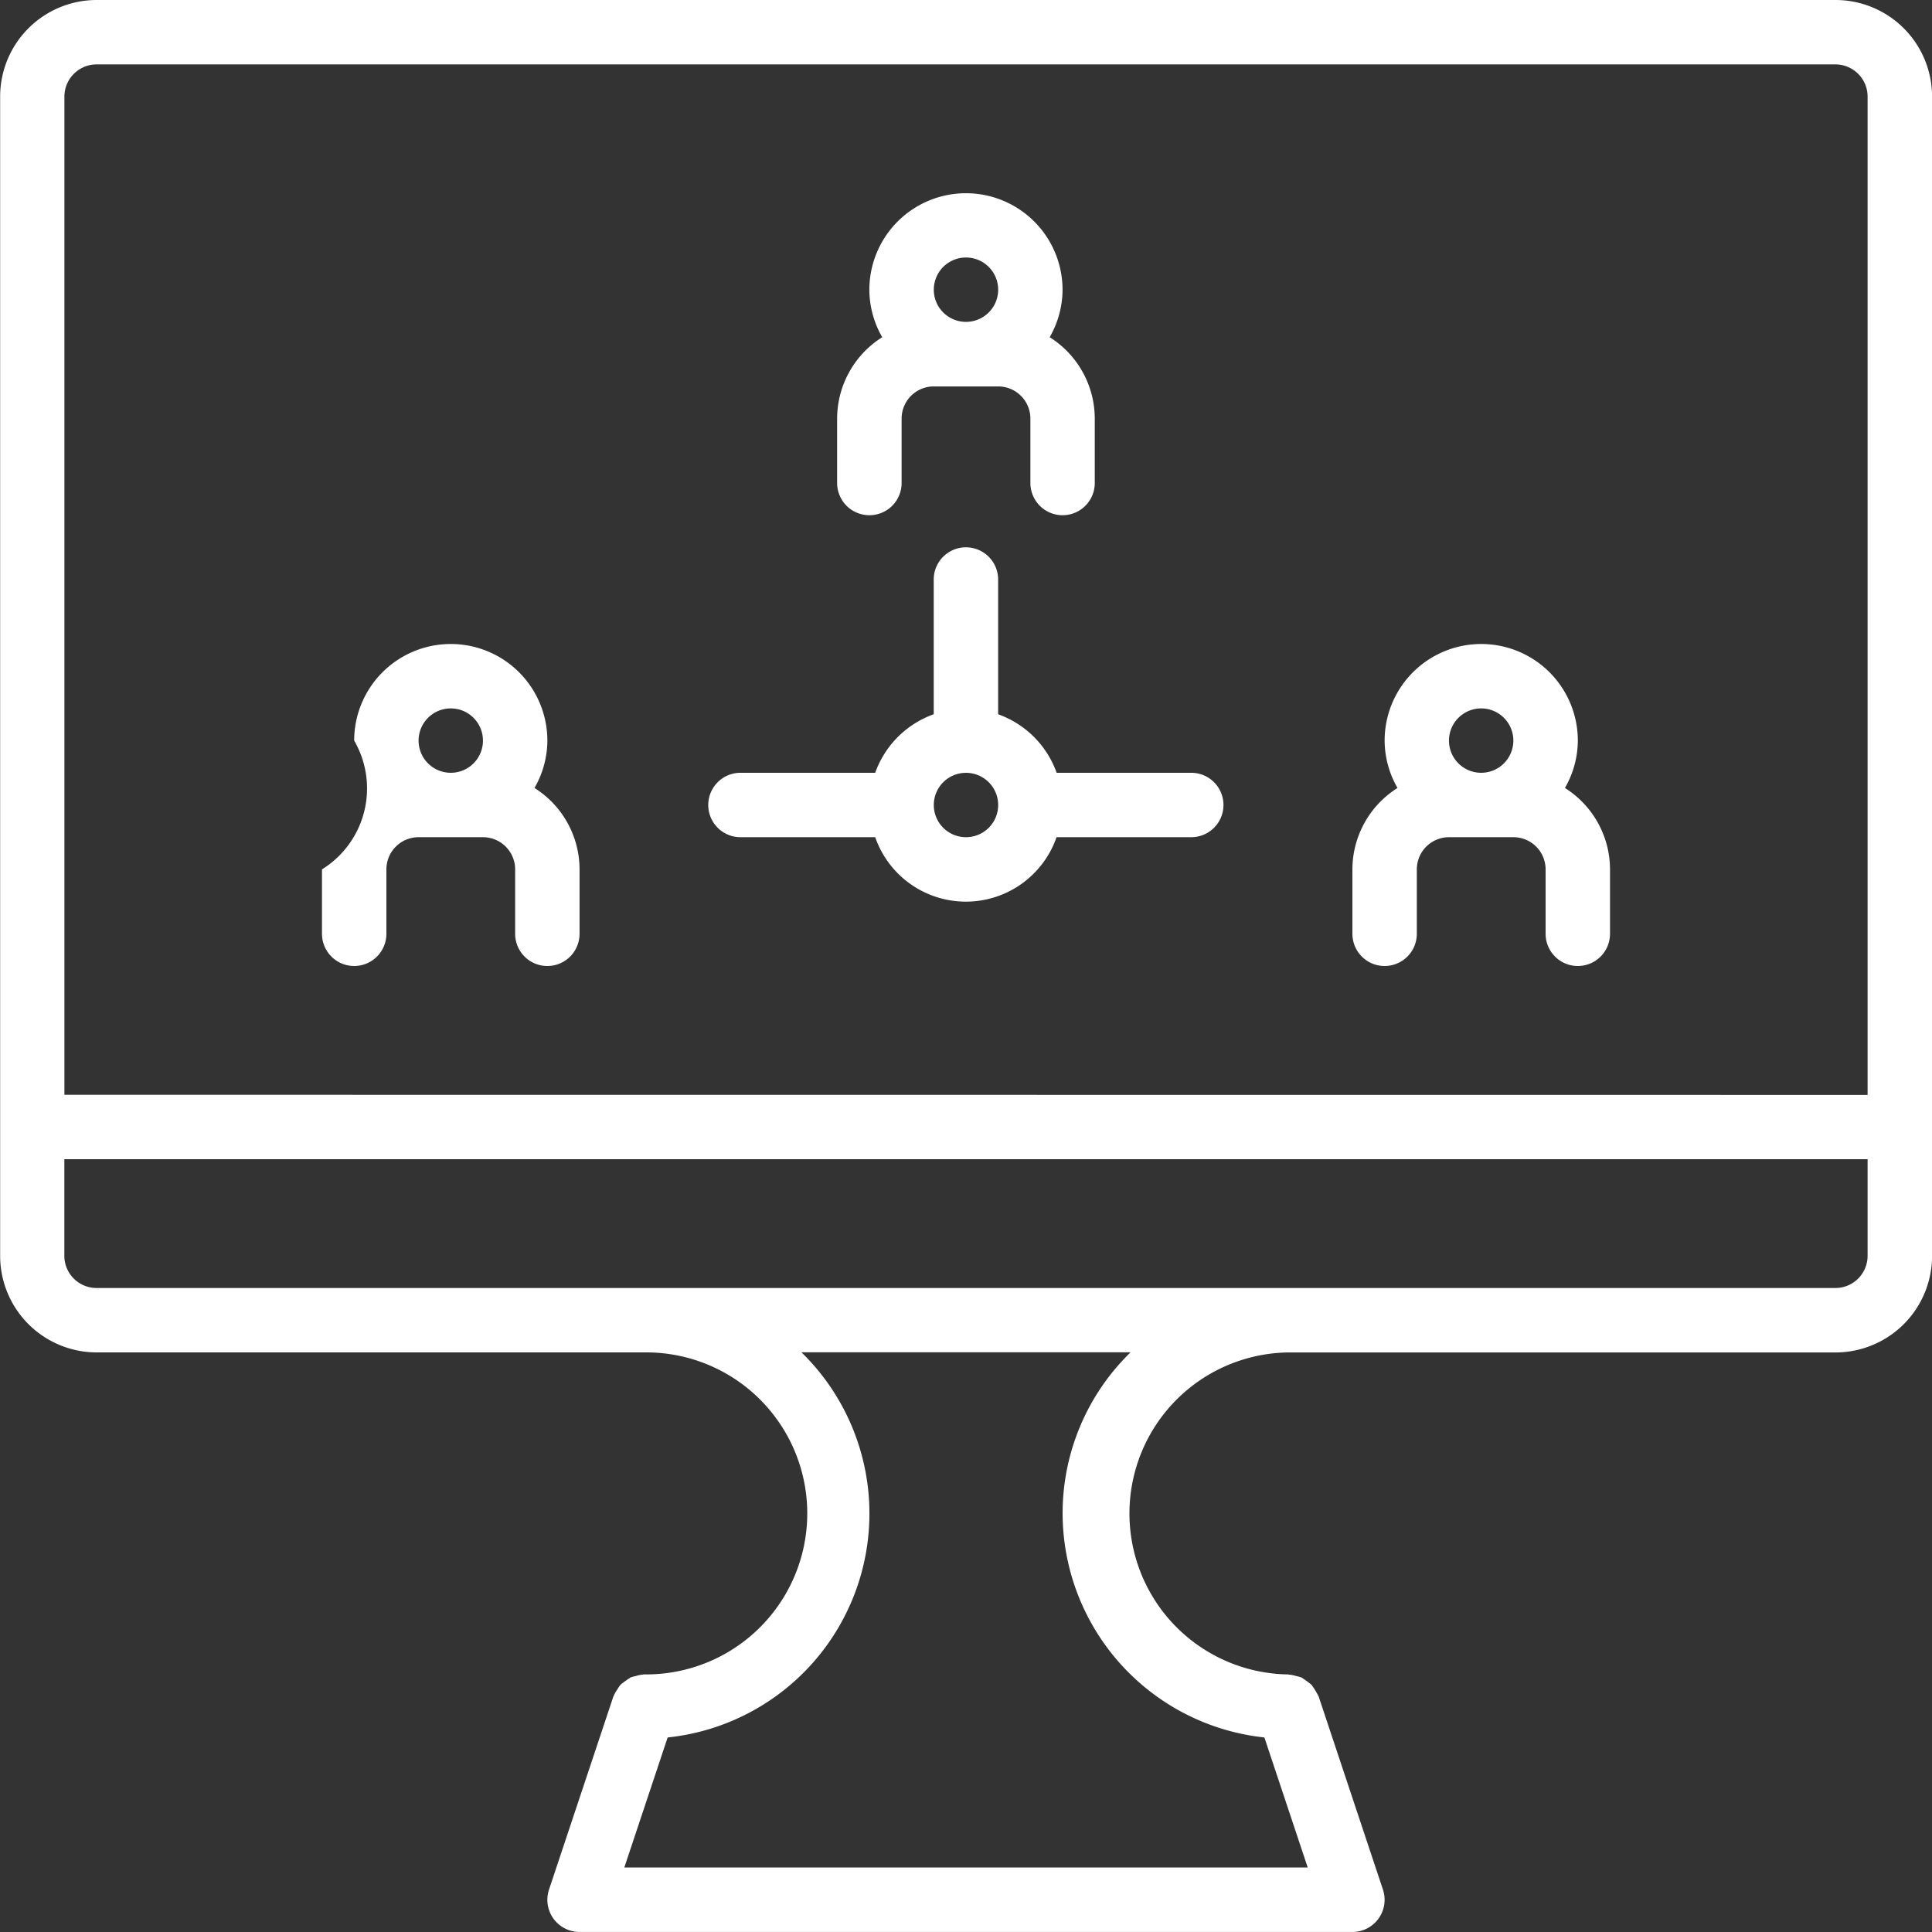 <?xml version="1.0" encoding="UTF-8"?> <svg xmlns="http://www.w3.org/2000/svg" id="users" width="56.121" height="56.121" viewBox="0 0 56.121 56.121"><rect x="0" y="0" width="56.121" height="56.121" fill="#333333" stroke="none"/><path id="Path_193" data-name="Path 193" d="M53.311.441H2.8A2.806,2.806,0,0,0,0,3.248V36.92A2.806,2.806,0,0,0,2.8,39.726H18.7a4.677,4.677,0,1,1,0,9.353c-.012,0-.023.006-.035.007a.834.834,0,0,0-.2.041.886.886,0,0,0-.151.041,2.869,2.869,0,0,0-.289.208.937.937,0,0,0-.094.136.961.961,0,0,0-.1.175c0,.011-.013.019-.017.031l-1.87,5.612a.935.935,0,0,0,.888,1.231H39.281a.935.935,0,0,0,.887-1.231L38.3,49.719c0-.012-.013-.02-.017-.031a2.156,2.156,0,0,0-.194-.311,2.955,2.955,0,0,0-.289-.208.882.882,0,0,0-.151-.041.834.834,0,0,0-.2-.041c-.012,0-.024-.007-.036-.007a4.677,4.677,0,0,1,0-9.353h15.9a2.806,2.806,0,0,0,2.806-2.806V3.248A2.806,2.806,0,0,0,53.311.441ZM30.863,44.4a6.557,6.557,0,0,0,5.861,6.511l1.259,3.778H18.131l1.259-3.778a6.54,6.54,0,0,0,3.886-11.188h9.561A6.521,6.521,0,0,0,30.863,44.4ZM54.246,36.92a.935.935,0,0,1-.935.935H2.8a.935.935,0,0,1-.935-.935V34.114H54.246ZM1.867,32.243v-29A.935.935,0,0,1,2.8,2.312H53.311a.935.935,0,0,1,.935.935v29Zm0,0" transform="translate(0.004 -0.441)" fill="#fff"></path><path id="Path_194" data-name="Path 194" d="M536.913,133.486a.935.935,0,0,0,.935-.935V130.68a.935.935,0,0,1,.935-.935h1.871a.936.936,0,0,1,.935.935v1.871a.935.935,0,1,0,1.87,0V130.68a2.8,2.8,0,0,0-1.31-2.365,2.775,2.775,0,0,0,.374-1.376,2.806,2.806,0,1,0-5.612,0,2.776,2.776,0,0,0,.374,1.376,2.8,2.8,0,0,0-1.31,2.365v1.871A.936.936,0,0,0,536.913,133.486ZM539.718,126a.935.935,0,1,1-.935.935A.935.935,0,0,1,539.718,126Zm0,0" transform="translate(-511.658 -118.52)" fill="#fff"></path><path id="Path_195" data-name="Path 195" d="M212.321,416.92a2.774,2.774,0,0,0,.374-1.376,2.806,2.806,0,1,0-5.612,0,2.767,2.767,0,0,1-.935,3.741v1.871a.935.935,0,1,0,1.871,0v-1.871a.935.935,0,0,1,.935-.935h1.87a.935.935,0,0,1,.935.935v1.871a.935.935,0,1,0,1.871,0v-1.871A2.8,2.8,0,0,0,212.321,416.92Zm-2.432-2.311a.935.935,0,1,1-.935.935A.935.935,0,0,1,209.889,414.609Zm0,0" transform="translate(-196.795 -394.031)" fill="#fff"></path><path id="Path_196" data-name="Path 196" d="M871.985,416.92a2.775,2.775,0,0,0,.375-1.376,2.806,2.806,0,0,0-5.612,0,2.773,2.773,0,0,0,.374,1.376,2.8,2.8,0,0,0-1.31,2.365v1.871a.935.935,0,0,0,1.871,0v-1.871a.935.935,0,0,1,.935-.935h1.871a.935.935,0,0,1,.935.935v1.871a.935.935,0,0,0,1.871,0v-1.871A2.8,2.8,0,0,0,871.985,416.92Zm-2.432-2.311a.935.935,0,1,1-.936.935A.935.935,0,0,1,869.553,414.609Zm0,0" transform="translate(-826.527 -394.031)" fill="#fff"></path><path id="Path_197" data-name="Path 197" d="M467.553,357.445H463.64a2.807,2.807,0,0,0-1.7-1.7v-3.914a.935.935,0,0,0-1.871,0v3.914a2.806,2.806,0,0,0-1.7,1.7h-3.914a.935.935,0,0,0,0,1.871h3.914a2.789,2.789,0,0,0,5.268,0h3.913a.935.935,0,1,0,0-1.871Zm-6.547,1.871a.935.935,0,1,1,.935-.935A.935.935,0,0,1,461.006,359.316Zm0,0" transform="translate(-432.946 -334.997)" fill="#fff"></path></svg> 